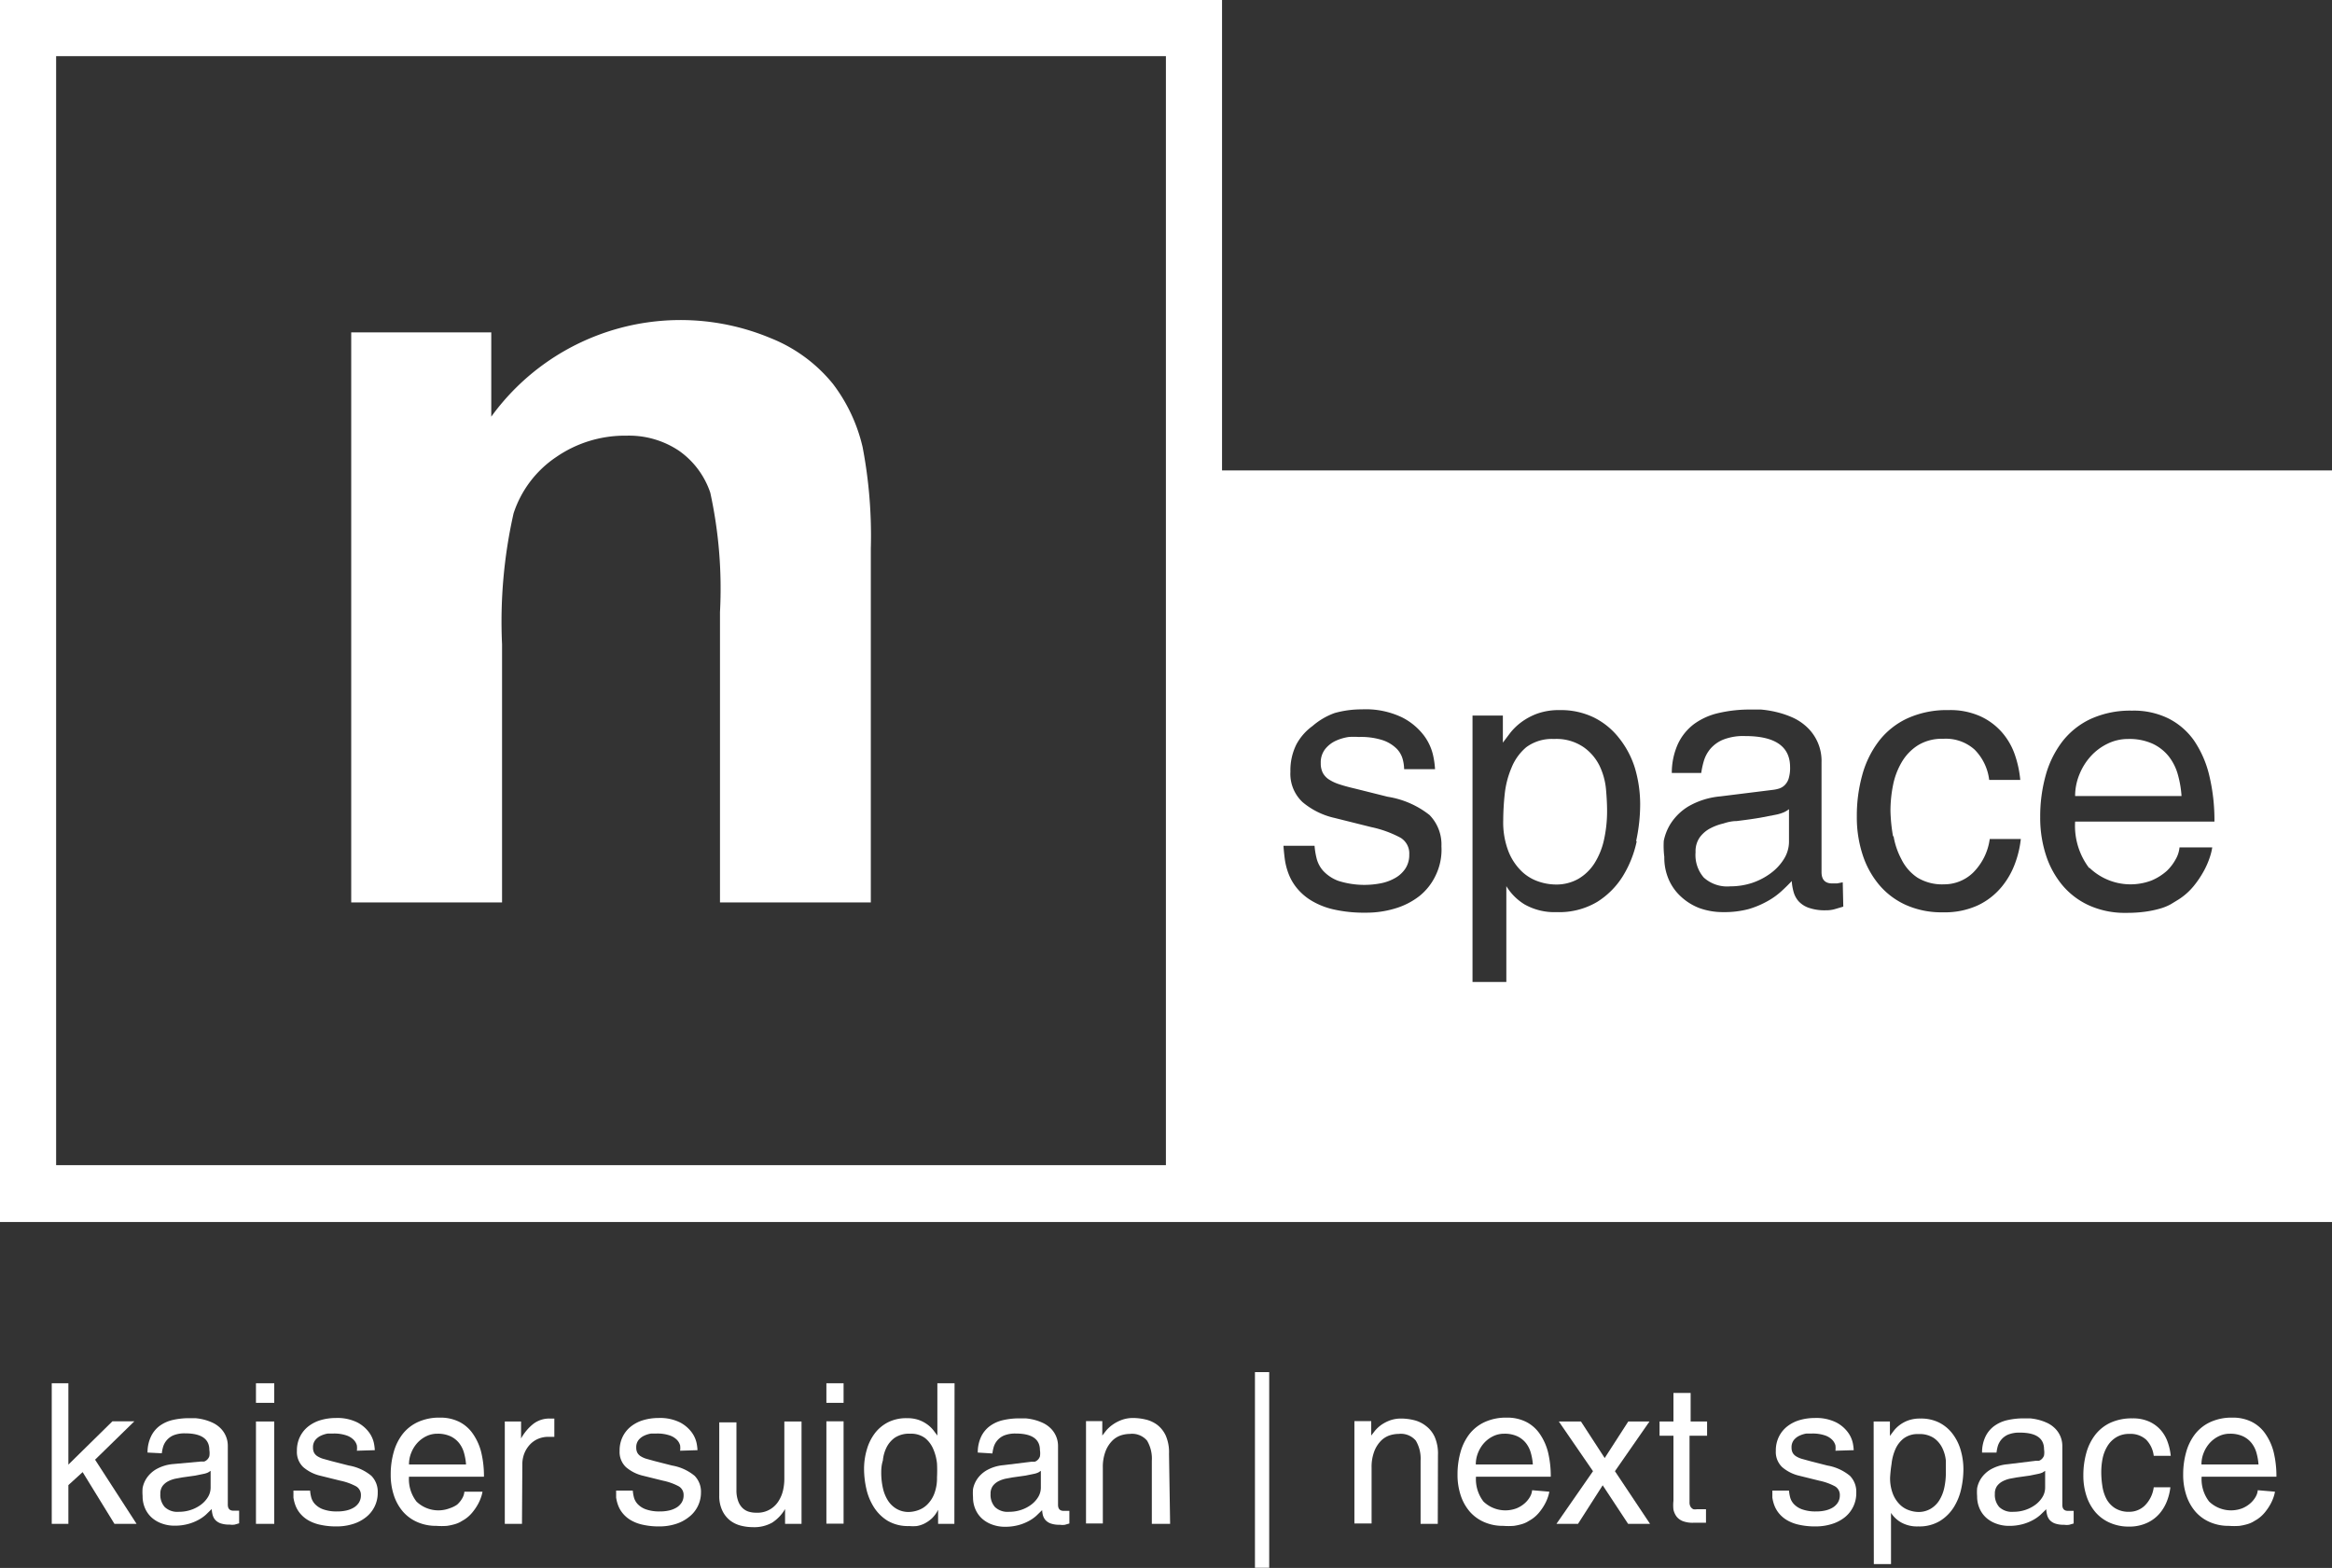 <svg xmlns="http://www.w3.org/2000/svg" viewBox="0 0 127.55 85.76"><rect x="0" y="0" width="127.55" height="85.76" fill="#333333" stroke="none"/><defs><style>.cls-1{fill:#fff;}</style></defs><title>logo-wt</title><g id="Layer_2" data-name="Layer 2"><g id="Layer_1-2" data-name="Layer 1"><path class="cls-1" d="M97.14,44.56l-.83.16q-.51.09-1.33.19-.32,0-.71.13a3,3,0,0,0-.73.27,1.67,1.67,0,0,0-.57.49,1.32,1.32,0,0,0-.23.81A1.88,1.88,0,0,0,93.19,48a1.91,1.91,0,0,0,1.45.48,3.81,3.81,0,0,0,1.2-.19,3.63,3.63,0,0,0,1-.52,2.79,2.79,0,0,0,.73-.78,1.8,1.8,0,0,0,.28-1V44.26a1.47,1.47,0,0,1-.26.16A2.15,2.15,0,0,1,97.14,44.56Z"/><path class="cls-1" d="M118.62,41.37a2.47,2.47,0,0,0-.88-.69,3.08,3.08,0,0,0-1.34-.26,2.53,2.53,0,0,0-1.13.26,3,3,0,0,0-.92.69,3.31,3.31,0,0,0-.62,1,3.1,3.1,0,0,0-.23,1.17h5.82a5.72,5.72,0,0,0-.2-1.17A2.84,2.84,0,0,0,118.62,41.37Z"/><path class="cls-1" d="M87.48,41.87a2.71,2.71,0,0,0-.86-1A2.63,2.63,0,0,0,85,40.42a2.36,2.36,0,0,0-1.52.45A2.86,2.86,0,0,0,82.67,42a5,5,0,0,0-.37,1.45,13.76,13.76,0,0,0-.08,1.41,4.4,4.4,0,0,0,.29,1.72,3.11,3.11,0,0,0,.72,1.08,2.46,2.46,0,0,0,.93.56,3,3,0,0,0,.92.16,2.43,2.43,0,0,0,1.25-.31,2.61,2.61,0,0,0,.88-.85,4,4,0,0,0,.52-1.28,7.19,7.19,0,0,0,.17-1.6q0-.5-.06-1.18A3.76,3.76,0,0,0,87.48,41.87Z"/><path class="cls-1" d="M27.46,35.24a26.88,26.88,0,0,1,.63-7.16A5.92,5.92,0,0,1,30.42,25a6.61,6.61,0,0,1,3.85-1.17,4.91,4.91,0,0,1,2.86.82,4.58,4.58,0,0,1,1.72,2.3,24.58,24.58,0,0,1,.53,6.53V49.36h8.25V30a25.78,25.78,0,0,0-.45-5.55A9.1,9.1,0,0,0,45.56,21a8.37,8.37,0,0,0-3.42-2.51,12.78,12.78,0,0,0-15.27,4.3V18.18H19.21V49.36h8.25Z"/><path class="cls-1" d="M127.55,25.73H66.84V0H0V66.84H127.55Zm-63.78,38H3.07V3.07h60.7ZM78.52,47.89A3.19,3.19,0,0,1,77.65,49a4,4,0,0,1-1.31.68,5.42,5.42,0,0,1-1.64.24,7.49,7.49,0,0,1-1.77-.18,4.11,4.11,0,0,1-1.22-.49,3.09,3.09,0,0,1-.79-.69,2.85,2.85,0,0,1-.45-.79,3.66,3.66,0,0,1-.2-.8q-.05-.39-.07-.71h1.7a4.11,4.11,0,0,0,.11.68,1.61,1.61,0,0,0,.37.7,2.14,2.14,0,0,0,.82.54,4.7,4.7,0,0,0,2.39.12,2.58,2.58,0,0,0,.76-.3,1.62,1.62,0,0,0,.53-.51,1.36,1.36,0,0,0,.2-.75,1,1,0,0,0-.48-.92,6,6,0,0,0-1.6-.58l-2-.5a4.11,4.11,0,0,1-1.76-.87,2.12,2.12,0,0,1-.66-1.67,3.17,3.17,0,0,1,.33-1.49,3,3,0,0,1,.88-1A3.82,3.82,0,0,1,73,39a5.47,5.47,0,0,1,1.49-.2,4.6,4.6,0,0,1,2.2.44,3.47,3.47,0,0,1,1.2,1,2.86,2.86,0,0,1,.5,1.1,4.78,4.78,0,0,1,.1.73H76.8a2.24,2.24,0,0,0-.08-.55,1.31,1.31,0,0,0-.34-.58,2,2,0,0,0-.74-.45,3.88,3.88,0,0,0-1.32-.18,4.16,4.16,0,0,0-.55,0,2.62,2.62,0,0,0-.69.2,1.61,1.61,0,0,0-.59.45,1.18,1.18,0,0,0-.25.78,1.13,1.13,0,0,0,.11.53,1,1,0,0,0,.33.36,2.35,2.35,0,0,0,.58.27q.36.12.88.24l1.76.44a4.93,4.93,0,0,1,2.29,1,2.31,2.31,0,0,1,.65,1.71A3.22,3.22,0,0,1,78.52,47.89Zm11-1.87a6,6,0,0,1-.75,1.89,4.4,4.4,0,0,1-1.41,1.42,4.06,4.06,0,0,1-2.22.56,3.31,3.31,0,0,1-1.75-.42,3,3,0,0,1-1-1h0v5.24H80.54V39.14H82.2v1.48h0l.4-.53a3.23,3.23,0,0,1,.61-.59,3.46,3.46,0,0,1,.88-.47,3.53,3.53,0,0,1,1.23-.19,4.12,4.12,0,0,1,1.85.4,4,4,0,0,1,1.37,1.11A5,5,0,0,1,89.42,42a7,7,0,0,1,.29,2A9.47,9.47,0,0,1,89.49,46Zm11.3,3.57-.44.13a1.72,1.72,0,0,1-.52.07,2.64,2.64,0,0,1-.94-.14,1.36,1.36,0,0,1-.55-.36,1.29,1.29,0,0,1-.27-.51,2.9,2.9,0,0,1-.1-.59q-.26.28-.59.58a4,4,0,0,1-.79.55,4.83,4.83,0,0,1-1,.41,5.17,5.17,0,0,1-1.35.16,3.81,3.81,0,0,1-1.32-.22,3.12,3.12,0,0,1-1-.62,2.75,2.75,0,0,1-.68-.95,3,3,0,0,1-.24-1.23A5,5,0,0,1,91,46a2.76,2.76,0,0,1,.41-1,3,3,0,0,1,.95-.9,4.24,4.24,0,0,1,1.73-.54l2.9-.36a1.79,1.79,0,0,0,.32-.07.78.78,0,0,0,.3-.18.87.87,0,0,0,.22-.36,2,2,0,0,0,.08-.63q0-1.7-2.46-1.7a3,3,0,0,0-1.21.2,1.84,1.84,0,0,0-.7.51,1.86,1.86,0,0,0-.35.66,4.52,4.52,0,0,0-.14.65H91.44a3.84,3.84,0,0,1,.34-1.6,2.91,2.91,0,0,1,.88-1.08A3.64,3.64,0,0,1,94,39a7.48,7.48,0,0,1,1.75-.19l.57,0a5.81,5.81,0,0,1,.81.13,5.1,5.1,0,0,1,.88.29,2.86,2.86,0,0,1,.8.52,2.53,2.53,0,0,1,.82,1.95v6q0,.62.58.62l.27,0,.31-.06Zm2.75-3.85A4.11,4.11,0,0,0,104,47a2.56,2.56,0,0,0,.87,1,2.6,2.6,0,0,0,1.46.37,2.27,2.27,0,0,0,1.59-.64,3.21,3.21,0,0,0,.91-1.84h1.7a5.51,5.51,0,0,1-.31,1.32,4.37,4.37,0,0,1-.74,1.3,3.79,3.79,0,0,1-1.28,1,4.33,4.33,0,0,1-1.93.39,4.77,4.77,0,0,1-2-.39,4.13,4.13,0,0,1-1.47-1.09,4.89,4.89,0,0,1-.92-1.66,6.58,6.58,0,0,1-.32-2.1,8.35,8.35,0,0,1,.3-2.28,5.39,5.39,0,0,1,.91-1.85,4.21,4.21,0,0,1,1.56-1.24,5.21,5.21,0,0,1,2.25-.45,4,4,0,0,1,1.74.34,3.51,3.51,0,0,1,1.19.89,3.7,3.7,0,0,1,.7,1.23,5.84,5.84,0,0,1,.29,1.36h-1.7A2.83,2.83,0,0,0,108,41a2.35,2.35,0,0,0-1.72-.59,2.5,2.5,0,0,0-1.37.35,2.72,2.72,0,0,0-.89.92,4,4,0,0,0-.48,1.27,7.12,7.12,0,0,0-.14,1.4A9.07,9.07,0,0,0,103.54,45.74Zm10.72,1.73a3.24,3.24,0,0,0,3.39.69,3,3,0,0,0,.84-.53A2.6,2.6,0,0,0,119,47a1.61,1.61,0,0,0,.21-.65H121a3.12,3.12,0,0,1-.13.53,4.48,4.48,0,0,1-.33.76,5.41,5.41,0,0,1-.56.83,3.5,3.5,0,0,1-.84.74l-.41.25a2.76,2.76,0,0,1-.56.23,5.71,5.71,0,0,1-.79.17,7.27,7.27,0,0,1-1.08.07,4.77,4.77,0,0,1-2-.39,4.13,4.13,0,0,1-1.47-1.09,4.91,4.91,0,0,1-.92-1.66,6.6,6.6,0,0,1-.32-2.1,8.35,8.35,0,0,1,.3-2.28,5.4,5.4,0,0,1,.91-1.85,4.22,4.22,0,0,1,1.56-1.24,5.21,5.21,0,0,1,2.25-.45,4.29,4.29,0,0,1,2,.43A3.81,3.81,0,0,1,120,40.5a5.75,5.75,0,0,1,.84,1.93,10.44,10.44,0,0,1,.28,2.51H113.5A3.82,3.82,0,0,0,114.26,47.47Z"/><path class="cls-1" d="M7.47,83.35H6.26L4.52,80.52l-.78.71v2.12H2.83V75.66h.91v4.45l2.41-2.37h1.2L5.2,79.84Z"/><path class="cls-1" d="M8.07,79.45a2,2,0,0,1,.18-.86A1.56,1.56,0,0,1,8.72,78a1.94,1.94,0,0,1,.72-.33,4,4,0,0,1,.94-.1l.31,0a3.1,3.1,0,0,1,.43.07,2.73,2.73,0,0,1,.47.16,1.54,1.54,0,0,1,.43.28,1.35,1.35,0,0,1,.44,1v3.22q0,.33.31.33h.14l.17,0v.69l-.24.07a.92.92,0,0,1-.28,0,1.42,1.42,0,0,1-.5-.07.73.73,0,0,1-.29-.19.7.7,0,0,1-.14-.27,1.57,1.57,0,0,1-.05-.32l-.32.31a2.13,2.13,0,0,1-.42.29,2.61,2.61,0,0,1-.56.22,2.79,2.79,0,0,1-.72.09,2,2,0,0,1-.71-.12,1.66,1.66,0,0,1-.56-.33,1.47,1.47,0,0,1-.36-.51,1.62,1.62,0,0,1-.13-.66,2.65,2.65,0,0,1,0-.44,1.47,1.47,0,0,1,.22-.54,1.61,1.61,0,0,1,.51-.48,2.26,2.26,0,0,1,.93-.29L11,79.94l.17,0a.43.43,0,0,0,.16-.1.47.47,0,0,0,.12-.19,1.05,1.05,0,0,0,0-.34q0-.91-1.32-.91a1.62,1.62,0,0,0-.65.11,1,1,0,0,0-.56.63,2.36,2.36,0,0,0-.07.35Zm3.45,1-.14.09a1.15,1.15,0,0,1-.26.08l-.44.09-.71.1-.38.07a1.59,1.59,0,0,0-.39.14.9.9,0,0,0-.31.26.71.71,0,0,0-.12.43,1,1,0,0,0,.24.72,1,1,0,0,0,.78.26,2,2,0,0,0,.64-.1,1.94,1.94,0,0,0,.55-.28,1.49,1.49,0,0,0,.39-.42,1,1,0,0,0,.15-.52Z"/><path class="cls-1" d="M14,76.73V75.66H15v1.07ZM15,83.35H14v-5.6H15Z"/><path class="cls-1" d="M19.52,79.35a1.19,1.19,0,0,0,0-.29.7.7,0,0,0-.18-.31,1,1,0,0,0-.4-.24,2.08,2.08,0,0,0-.71-.1l-.29,0a1.39,1.39,0,0,0-.37.11.86.86,0,0,0-.32.24.63.63,0,0,0-.13.42.6.6,0,0,0,.06.28.53.53,0,0,0,.18.19,1.26,1.26,0,0,0,.31.14l.47.13.94.24a2.64,2.64,0,0,1,1.23.56,1.24,1.24,0,0,1,.35.92A1.68,1.68,0,0,1,20,83a2.16,2.16,0,0,1-.7.36,2.91,2.91,0,0,1-.88.13,4,4,0,0,1-.95-.1,2.21,2.21,0,0,1-.65-.26,1.67,1.67,0,0,1-.42-.37,1.52,1.52,0,0,1-.24-.42,2,2,0,0,1-.11-.43c0-.14,0-.27,0-.38h.91a2.32,2.32,0,0,0,.06.36.87.87,0,0,0,.2.37,1.15,1.15,0,0,0,.44.29,2.15,2.15,0,0,0,.79.12,2.12,2.12,0,0,0,.49-.05,1.38,1.38,0,0,0,.41-.16.87.87,0,0,0,.28-.27.73.73,0,0,0,.11-.4.54.54,0,0,0-.26-.49,3.17,3.17,0,0,0-.86-.31l-1.09-.27a2.2,2.2,0,0,1-.94-.47,1.14,1.14,0,0,1-.35-.89,1.69,1.69,0,0,1,.18-.8,1.62,1.62,0,0,1,.47-.56,2,2,0,0,1,.67-.33,2.93,2.93,0,0,1,.8-.11,2.46,2.46,0,0,1,1.18.24,1.87,1.87,0,0,1,.64.54,1.54,1.54,0,0,1,.27.59,2.59,2.59,0,0,1,.05.39Z"/><path class="cls-1" d="M26.39,81.59a1.67,1.67,0,0,1-.07.28,2.38,2.38,0,0,1-.18.41,2.88,2.88,0,0,1-.3.44,1.87,1.87,0,0,1-.45.4l-.22.13a1.53,1.53,0,0,1-.3.12,3.14,3.14,0,0,1-.42.09,3.89,3.89,0,0,1-.58,0,2.54,2.54,0,0,1-1.05-.21,2.21,2.21,0,0,1-.79-.58,2.62,2.62,0,0,1-.49-.89,3.54,3.54,0,0,1-.17-1.12,4.46,4.46,0,0,1,.16-1.22,2.88,2.88,0,0,1,.49-1,2.27,2.27,0,0,1,.84-.66,2.79,2.79,0,0,1,1.2-.24,2.3,2.3,0,0,1,1.06.23,2,2,0,0,1,.75.66,3.09,3.09,0,0,1,.45,1,5.58,5.58,0,0,1,.15,1.34H22.37a2,2,0,0,0,.41,1.36,1.73,1.73,0,0,0,1.81.37A1.58,1.58,0,0,0,25,82.3a1.38,1.38,0,0,0,.29-.36.87.87,0,0,0,.11-.35Zm-.9-1.49a3.08,3.08,0,0,0-.11-.63,1.52,1.52,0,0,0-.27-.54,1.32,1.32,0,0,0-.47-.37,1.65,1.65,0,0,0-.72-.14,1.36,1.36,0,0,0-.61.14,1.63,1.63,0,0,0-.49.37,1.78,1.78,0,0,0-.33.54,1.67,1.67,0,0,0-.12.63Z"/><path class="cls-1" d="M28.55,83.35h-.94v-5.6h.89v.93h0a2.66,2.66,0,0,1,.66-.79,1.43,1.43,0,0,1,.91-.3h.14l.11,0v1H30a1.44,1.44,0,0,0-.59.12,1.33,1.33,0,0,0-.45.33,1.53,1.53,0,0,0-.29.48,1.63,1.63,0,0,0-.1.57Z"/><path class="cls-1" d="M37.2,79.35a1.19,1.19,0,0,0,0-.29.7.7,0,0,0-.18-.31,1,1,0,0,0-.4-.24,2.08,2.08,0,0,0-.71-.1l-.29,0a1.39,1.39,0,0,0-.37.11.86.86,0,0,0-.32.24.63.63,0,0,0-.13.42.6.6,0,0,0,.06.28.53.53,0,0,0,.18.19,1.26,1.26,0,0,0,.31.14l.47.13.94.24a2.64,2.64,0,0,1,1.23.56,1.24,1.24,0,0,1,.35.92A1.68,1.68,0,0,1,37.65,83a2.16,2.16,0,0,1-.7.36,2.91,2.91,0,0,1-.88.13,4,4,0,0,1-.95-.1,2.21,2.21,0,0,1-.65-.26,1.67,1.67,0,0,1-.42-.37,1.52,1.52,0,0,1-.24-.42,2,2,0,0,1-.11-.43c0-.14,0-.27,0-.38h.91a2.32,2.32,0,0,0,.06.36.87.87,0,0,0,.2.37,1.15,1.15,0,0,0,.44.29,2.15,2.15,0,0,0,.79.12,2.12,2.12,0,0,0,.49-.05,1.38,1.38,0,0,0,.41-.16.87.87,0,0,0,.28-.27.73.73,0,0,0,.11-.4.54.54,0,0,0-.26-.49,3.17,3.17,0,0,0-.86-.31l-1.09-.27a2.2,2.2,0,0,1-.94-.47,1.14,1.14,0,0,1-.35-.89,1.69,1.69,0,0,1,.18-.8,1.62,1.62,0,0,1,.47-.56,2,2,0,0,1,.67-.33,2.93,2.93,0,0,1,.8-.11,2.46,2.46,0,0,1,1.18.24,1.87,1.87,0,0,1,.64.54,1.54,1.54,0,0,1,.27.59,2.59,2.59,0,0,1,.05.39Z"/><path class="cls-1" d="M42.94,83.35v-.81l0,0a2.21,2.21,0,0,1-.7.74,2,2,0,0,1-1.08.25,2.59,2.59,0,0,1-.63-.08,1.61,1.61,0,0,1-.59-.28,1.5,1.5,0,0,1-.43-.54,1.85,1.85,0,0,1-.17-.83v-4h.94v3.71a1.69,1.69,0,0,0,.09.58,1,1,0,0,0,.23.38.85.85,0,0,0,.34.21,1.37,1.37,0,0,0,.42.06,1.35,1.35,0,0,0,1.22-.63,1.86,1.86,0,0,0,.25-.6,2.84,2.84,0,0,0,.07-.64V77.75h.94v5.6Z"/><path class="cls-1" d="M45.2,76.73V75.66h.94v1.07Zm.94,6.61H45.2v-5.6h.94Z"/><path class="cls-1" d="M52.2,83.35h-.89v-.77h0a1.66,1.66,0,0,1-.34.47,1.81,1.81,0,0,1-.4.28,1.48,1.48,0,0,1-.43.14,2.51,2.51,0,0,1-.42,0,2.18,2.18,0,0,1-1.19-.3,2.36,2.36,0,0,1-.75-.76,3.15,3.15,0,0,1-.4-1,5,5,0,0,1-.12-1.05,3.74,3.74,0,0,1,.16-1.1,2.68,2.68,0,0,1,.45-.89,2.12,2.12,0,0,1,.73-.59,2.21,2.21,0,0,1,1-.21,1.9,1.9,0,0,1,.66.1,1.84,1.84,0,0,1,.47.25,1.7,1.7,0,0,1,.33.32l.21.28h0V75.66h.94Zm-4-2.82a3.84,3.84,0,0,0,.09.86,2.11,2.11,0,0,0,.28.69,1.39,1.39,0,0,0,.47.45,1.3,1.3,0,0,0,.67.17,1.62,1.62,0,0,0,.49-.09,1.32,1.32,0,0,0,.5-.3,1.68,1.68,0,0,0,.39-.58,2.37,2.37,0,0,0,.16-.92,7.53,7.53,0,0,0,0-.76,2.67,2.67,0,0,0-.2-.78,1.54,1.54,0,0,0-.45-.61,1.27,1.27,0,0,0-.81-.24,1.41,1.41,0,0,0-.85.22,1.44,1.44,0,0,0-.46.55,2,2,0,0,0-.19.69C48.21,80.14,48.2,80.36,48.2,80.53Z"/><path class="cls-1" d="M53.48,79.45a2,2,0,0,1,.18-.86,1.56,1.56,0,0,1,.47-.58,1.94,1.94,0,0,1,.72-.33,4,4,0,0,1,.94-.1l.31,0a3.1,3.1,0,0,1,.43.07,2.73,2.73,0,0,1,.47.16,1.54,1.54,0,0,1,.43.28,1.35,1.35,0,0,1,.44,1v3.22q0,.33.31.33h.14l.17,0v.69l-.24.07a.92.92,0,0,1-.28,0,1.42,1.42,0,0,1-.5-.07.73.73,0,0,1-.29-.19.7.7,0,0,1-.14-.27A1.57,1.57,0,0,1,57,82.6l-.32.31a2.13,2.13,0,0,1-.42.29,2.61,2.61,0,0,1-.56.22,2.79,2.79,0,0,1-.72.09,2,2,0,0,1-.71-.12,1.66,1.66,0,0,1-.56-.33,1.47,1.47,0,0,1-.36-.51,1.62,1.62,0,0,1-.13-.66,2.65,2.65,0,0,1,0-.44,1.47,1.47,0,0,1,.22-.54,1.61,1.61,0,0,1,.51-.48,2.26,2.26,0,0,1,.93-.29l1.55-.19.17,0a.43.43,0,0,0,.16-.1.47.47,0,0,0,.12-.19,1.05,1.05,0,0,0,0-.34q0-.91-1.32-.91a1.62,1.62,0,0,0-.65.11,1,1,0,0,0-.56.63,2.36,2.36,0,0,0-.07.35Zm3.45,1-.14.09a1.15,1.15,0,0,1-.26.08l-.44.09-.71.1-.38.07a1.59,1.59,0,0,0-.39.14.9.9,0,0,0-.31.26.71.71,0,0,0-.12.43,1,1,0,0,0,.24.72,1,1,0,0,0,.78.26,2,2,0,0,0,.64-.1,1.94,1.94,0,0,0,.55-.28,1.49,1.49,0,0,0,.39-.42,1,1,0,0,0,.15-.52Z"/><path class="cls-1" d="M64,83.35H63V79.9a1.93,1.93,0,0,0-.26-1.1,1.07,1.07,0,0,0-.94-.37,1.66,1.66,0,0,0-.46.07,1.21,1.21,0,0,0-.48.28,1.67,1.67,0,0,0-.38.57,2.39,2.39,0,0,0-.16.93v3.05H59.4v-5.6h.89v.79h0l.21-.27a1.9,1.9,0,0,1,.35-.32,2.16,2.16,0,0,1,.49-.26,1.79,1.79,0,0,1,.64-.11,3,3,0,0,1,.67.08,1.71,1.71,0,0,1,.64.29,1.57,1.57,0,0,1,.47.59,2.28,2.28,0,0,1,.18,1Z"/><path class="cls-1" d="M69.42,75.05v10.7h-.78V75.05Z"/><path class="cls-1" d="M78.64,83.35H77.7V79.9a1.93,1.93,0,0,0-.26-1.1,1.07,1.07,0,0,0-.94-.37,1.66,1.66,0,0,0-.46.07,1.21,1.21,0,0,0-.48.28,1.67,1.67,0,0,0-.38.57,2.39,2.39,0,0,0-.16.93v3.05h-.94v-5.6H75v.79h0l.21-.27a1.9,1.9,0,0,1,.35-.32A2.16,2.16,0,0,1,76,77.7a1.79,1.79,0,0,1,.64-.11,3,3,0,0,1,.67.08A1.71,1.71,0,0,1,78,78a1.57,1.57,0,0,1,.47.59,2.28,2.28,0,0,1,.18,1Z"/><path class="cls-1" d="M84.74,81.59a1.67,1.67,0,0,1-.07.28,2.38,2.38,0,0,1-.18.41,2.88,2.88,0,0,1-.3.44,1.87,1.87,0,0,1-.45.4l-.22.13a1.53,1.53,0,0,1-.3.12,3.14,3.14,0,0,1-.42.09,3.89,3.89,0,0,1-.58,0,2.54,2.54,0,0,1-1.05-.21,2.21,2.21,0,0,1-.79-.58,2.62,2.62,0,0,1-.49-.89,3.54,3.54,0,0,1-.17-1.12,4.46,4.46,0,0,1,.16-1.22,2.88,2.88,0,0,1,.49-1,2.27,2.27,0,0,1,.84-.66,2.79,2.79,0,0,1,1.2-.24,2.3,2.3,0,0,1,1.06.23,2,2,0,0,1,.75.66,3.09,3.09,0,0,1,.45,1,5.58,5.58,0,0,1,.15,1.34H80.73a2,2,0,0,0,.41,1.36,1.73,1.73,0,0,0,1.81.37,1.58,1.58,0,0,0,.45-.28,1.38,1.38,0,0,0,.29-.36.87.87,0,0,0,.11-.35Zm-.9-1.49a3.08,3.08,0,0,0-.11-.63,1.52,1.52,0,0,0-.27-.54,1.32,1.32,0,0,0-.47-.37,1.65,1.65,0,0,0-.72-.14,1.36,1.36,0,0,0-.61.14,1.63,1.63,0,0,0-.49.37,1.78,1.78,0,0,0-.33.54,1.67,1.67,0,0,0-.12.63Z"/><path class="cls-1" d="M90.25,83.35h-1.2l-1.39-2.11-1.35,2.11H85.13l2-2.88-1.87-2.72h1.21l1.3,2,1.29-2h1.16l-1.89,2.72Z"/><path class="cls-1" d="M92.41,78.53v3.64a.46.46,0,0,0,.06.25.36.36,0,0,0,.15.13.5.5,0,0,0,.19,0h.5v.74l-.44,0-.26,0a1.51,1.51,0,0,1-.57-.09.8.8,0,0,1-.34-.25,1,1,0,0,1-.17-.38,2.21,2.21,0,0,1,0-.48V78.53h-.76v-.78h.76V76.19h.94v1.56h.9v.78Z"/><path class="cls-1" d="M100.39,79.35a1.19,1.19,0,0,0,0-.29.7.7,0,0,0-.18-.31,1,1,0,0,0-.4-.24,2.08,2.08,0,0,0-.71-.1l-.29,0a1.39,1.39,0,0,0-.37.11.86.86,0,0,0-.32.24.63.63,0,0,0-.13.42.6.6,0,0,0,.06.28.53.53,0,0,0,.18.19,1.26,1.26,0,0,0,.31.14l.47.13.94.24a2.64,2.64,0,0,1,1.23.56,1.24,1.24,0,0,1,.35.92,1.68,1.68,0,0,1-.64,1.36,2.16,2.16,0,0,1-.7.36,2.91,2.91,0,0,1-.88.13,4,4,0,0,1-.95-.1,2.21,2.21,0,0,1-.65-.26,1.67,1.67,0,0,1-.42-.37,1.52,1.52,0,0,1-.24-.42,2,2,0,0,1-.11-.43c0-.14,0-.27,0-.38h.91a2.32,2.32,0,0,0,.06.36.87.87,0,0,0,.2.37,1.15,1.15,0,0,0,.44.29,2.15,2.15,0,0,0,.79.12,2.12,2.12,0,0,0,.49-.05,1.38,1.38,0,0,0,.41-.16.87.87,0,0,0,.28-.27.73.73,0,0,0,.11-.4.54.54,0,0,0-.26-.49,3.17,3.17,0,0,0-.86-.31l-1.09-.27a2.2,2.2,0,0,1-.94-.47,1.14,1.14,0,0,1-.35-.89,1.69,1.69,0,0,1,.18-.8,1.62,1.62,0,0,1,.47-.56,2,2,0,0,1,.67-.33,2.93,2.93,0,0,1,.8-.11,2.46,2.46,0,0,1,1.18.24,1.87,1.87,0,0,1,.64.54,1.54,1.54,0,0,1,.27.59,2.59,2.59,0,0,1,.05.39Z"/><path class="cls-1" d="M102.48,77.75h.89v.79h0l.21-.28a1.7,1.7,0,0,1,.33-.32,1.82,1.82,0,0,1,.47-.25,1.89,1.89,0,0,1,.66-.1,2.21,2.21,0,0,1,1,.21,2.11,2.11,0,0,1,.73.59,2.69,2.69,0,0,1,.46.89,3.76,3.76,0,0,1,.16,1.1,5,5,0,0,1-.12,1.05,3.16,3.16,0,0,1-.4,1,2.37,2.37,0,0,1-.76.76,2.18,2.18,0,0,1-1.19.3,1.78,1.78,0,0,1-.94-.22,1.6,1.6,0,0,1-.55-.52h0v2.8h-.94Zm.9,3.06a2.37,2.37,0,0,0,.16.92,1.68,1.68,0,0,0,.39.58,1.32,1.32,0,0,0,.5.3,1.62,1.62,0,0,0,.49.09,1.3,1.3,0,0,0,.67-.17,1.4,1.4,0,0,0,.47-.45,2.15,2.15,0,0,0,.28-.69,3.84,3.84,0,0,0,.09-.86c0-.18,0-.39,0-.63a2,2,0,0,0-.19-.69,1.44,1.44,0,0,0-.46-.55,1.41,1.41,0,0,0-.85-.22,1.26,1.26,0,0,0-.81.24,1.53,1.53,0,0,0-.46.61,2.67,2.67,0,0,0-.2.78A7.53,7.53,0,0,0,103.38,80.81Z"/><path class="cls-1" d="M108.41,79.45a2,2,0,0,1,.18-.86,1.56,1.56,0,0,1,.47-.58,1.94,1.94,0,0,1,.72-.33,4,4,0,0,1,.94-.1l.31,0a3.1,3.1,0,0,1,.43.07,2.73,2.73,0,0,1,.47.16,1.54,1.54,0,0,1,.43.28,1.35,1.35,0,0,1,.44,1v3.22q0,.33.31.33h.14l.17,0v.69l-.24.07a.92.92,0,0,1-.28,0,1.42,1.42,0,0,1-.5-.07.73.73,0,0,1-.29-.19.7.7,0,0,1-.14-.27,1.57,1.57,0,0,1-.05-.32l-.32.31a2.13,2.13,0,0,1-.42.29,2.61,2.61,0,0,1-.56.22,2.79,2.79,0,0,1-.72.09,2,2,0,0,1-.71-.12,1.66,1.66,0,0,1-.56-.33,1.47,1.47,0,0,1-.36-.51,1.62,1.62,0,0,1-.13-.66,2.65,2.65,0,0,1,0-.44,1.47,1.47,0,0,1,.22-.54,1.61,1.61,0,0,1,.51-.48,2.26,2.26,0,0,1,.93-.29l1.55-.19.17,0a.43.43,0,0,0,.16-.1.47.47,0,0,0,.12-.19,1.05,1.05,0,0,0,0-.34q0-.91-1.32-.91a1.62,1.62,0,0,0-.65.11,1,1,0,0,0-.56.63,2.36,2.36,0,0,0-.07.35Zm3.45,1-.14.09a1.15,1.15,0,0,1-.26.08l-.44.09-.71.1-.38.07a1.59,1.59,0,0,0-.39.14.9.9,0,0,0-.31.26.71.71,0,0,0-.12.43,1,1,0,0,0,.24.72,1,1,0,0,0,.78.26,2,2,0,0,0,.64-.1,1.94,1.94,0,0,0,.55-.28,1.49,1.49,0,0,0,.39-.42,1,1,0,0,0,.15-.52Z"/><path class="cls-1" d="M117.8,79.63a1.52,1.52,0,0,0-.41-.88,1.26,1.26,0,0,0-.92-.32,1.34,1.34,0,0,0-.73.19,1.45,1.45,0,0,0-.48.49,2.12,2.12,0,0,0-.26.68,3.81,3.81,0,0,0-.07.75,4.9,4.9,0,0,0,.06.74,2.21,2.21,0,0,0,.22.7,1.37,1.37,0,0,0,.47.51,1.4,1.4,0,0,0,.78.2,1.21,1.21,0,0,0,.85-.34,1.72,1.72,0,0,0,.49-1h.91a3,3,0,0,1-.17.71,2.35,2.35,0,0,1-.4.7,2,2,0,0,1-.69.53,2.31,2.31,0,0,1-1,.21,2.54,2.54,0,0,1-1.05-.21,2.21,2.21,0,0,1-.79-.58,2.62,2.62,0,0,1-.49-.89,3.52,3.52,0,0,1-.17-1.12,4.49,4.49,0,0,1,.16-1.22,2.88,2.88,0,0,1,.49-1,2.26,2.26,0,0,1,.83-.66,2.79,2.79,0,0,1,1.2-.24,2.16,2.16,0,0,1,.93.18,1.88,1.88,0,0,1,.64.48,2,2,0,0,1,.37.66,3.1,3.1,0,0,1,.16.73Z"/><path class="cls-1" d="M124.43,81.59a1.67,1.67,0,0,1-.07.28,2.38,2.38,0,0,1-.18.41,2.88,2.88,0,0,1-.3.44,1.87,1.87,0,0,1-.45.4l-.22.13a1.53,1.53,0,0,1-.3.12,3.14,3.14,0,0,1-.42.09,3.89,3.89,0,0,1-.58,0,2.54,2.54,0,0,1-1.05-.21,2.21,2.21,0,0,1-.79-.58,2.62,2.62,0,0,1-.49-.89,3.54,3.54,0,0,1-.17-1.12,4.46,4.46,0,0,1,.16-1.22,2.88,2.88,0,0,1,.49-1,2.27,2.27,0,0,1,.84-.66,2.79,2.79,0,0,1,1.2-.24,2.3,2.3,0,0,1,1.06.23,2,2,0,0,1,.75.66,3.09,3.09,0,0,1,.45,1,5.58,5.58,0,0,1,.15,1.34h-4.09a2,2,0,0,0,.41,1.36,1.73,1.73,0,0,0,1.81.37,1.58,1.58,0,0,0,.45-.28,1.38,1.38,0,0,0,.29-.36.87.87,0,0,0,.11-.35Zm-.9-1.49a3.08,3.08,0,0,0-.11-.63,1.52,1.52,0,0,0-.27-.54,1.32,1.32,0,0,0-.47-.37,1.65,1.65,0,0,0-.72-.14,1.36,1.36,0,0,0-.61.14,1.63,1.63,0,0,0-.49.37,1.78,1.78,0,0,0-.33.54,1.67,1.67,0,0,0-.12.63Z"/></g></g></svg>
